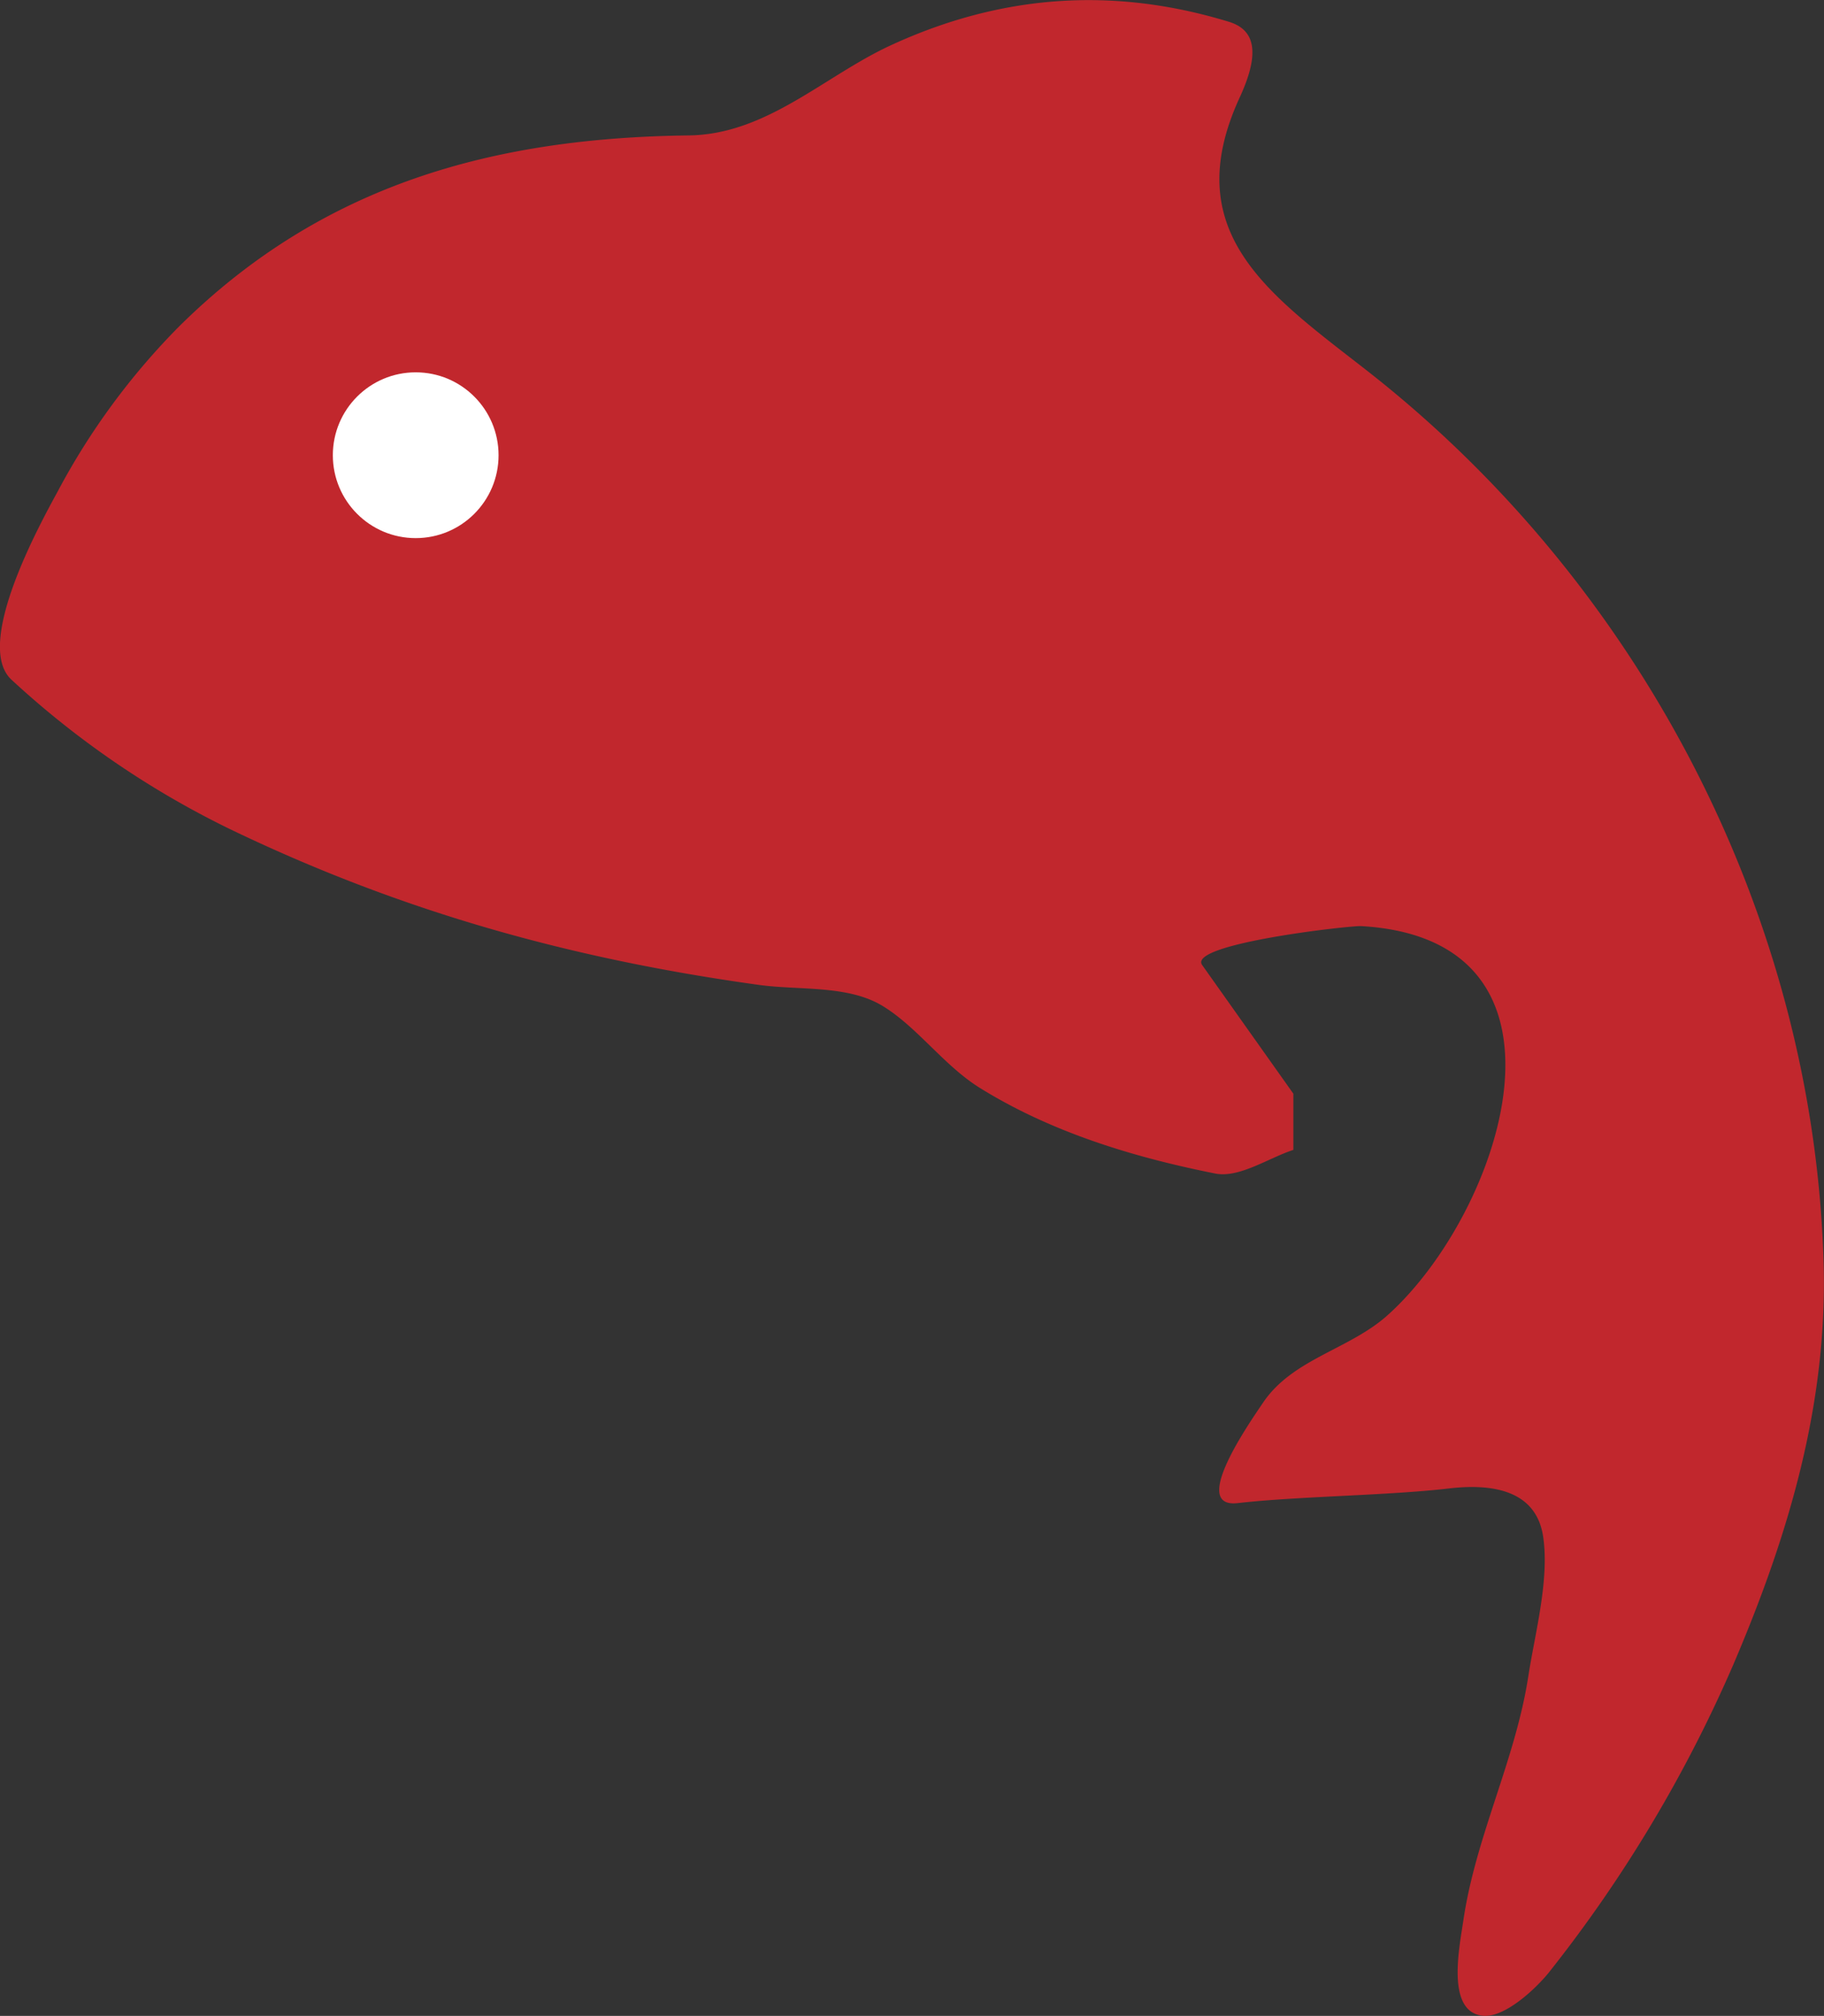 <svg xmlns="http://www.w3.org/2000/svg" viewBox="0 0 274.06 302.77"><rect x="0" y="0" width="274.06" height="302.77" fill="#333333" stroke="none"/><defs><style>.cls-1{fill:#c1272d;}.cls-2{fill:#fff;}</style></defs><g id="Layer_2" data-name="Layer 2"><g id="Layer_1-2" data-name="Layer 1"><path class="cls-1" d="M232.86,296.07c-1.87,2.4-6.78,7.1-10.15,6.67-5.44-.69-3.44-10.23-2.83-14.36,1.85-12.57,7.84-24.12,9.76-36.67,1-6.45,3.17-14.38,2.23-20.87-1.06-7.3-8.13-8-14.17-7.29-9.12,1.07-22.54,1.16-31.73,2.2-7.28.83,1.81-12.12,3.81-15.09,4.5-6.66,13.11-8,18.85-13.26,17-15.37,30.75-56.31-4.12-58.31-1.63-.09-26.15,2.65-23.88,5.85l13.7,19.32v8.44c-3.78,1.24-8.14,4.27-11.75,3.55-12.31-2.45-24.66-6.21-35.39-12.88-5.39-3.36-9.43-9.19-14.63-12.32s-12.5-2.3-18.47-3.12C85.7,144,60.17,136.87,34.42,124.46A135.9,135.9,0,0,1,1.74,102.1C-4,96.84,6,78.71,8.67,73.81A105.15,105.15,0,0,1,26.94,49C48.46,27.71,74.1,20.7,103.47,20.34c11.78-.14,20.44-9,30.51-13.6C150.6-.89,167.41-2,184.67,3.28c4.25,1.31,4.45,5.16,1.61,11.33C177,34.74,190.41,44,205,55.36c41.34,32.12,67.48,82.1,69,134.29.62,21.25-5.3,41-13.52,60.25A206.22,206.22,0,0,1,232.86,296.07Z"/><circle class="cls-2" cx="62.46" cy="68.37" r="12.45"/></g></g></svg>